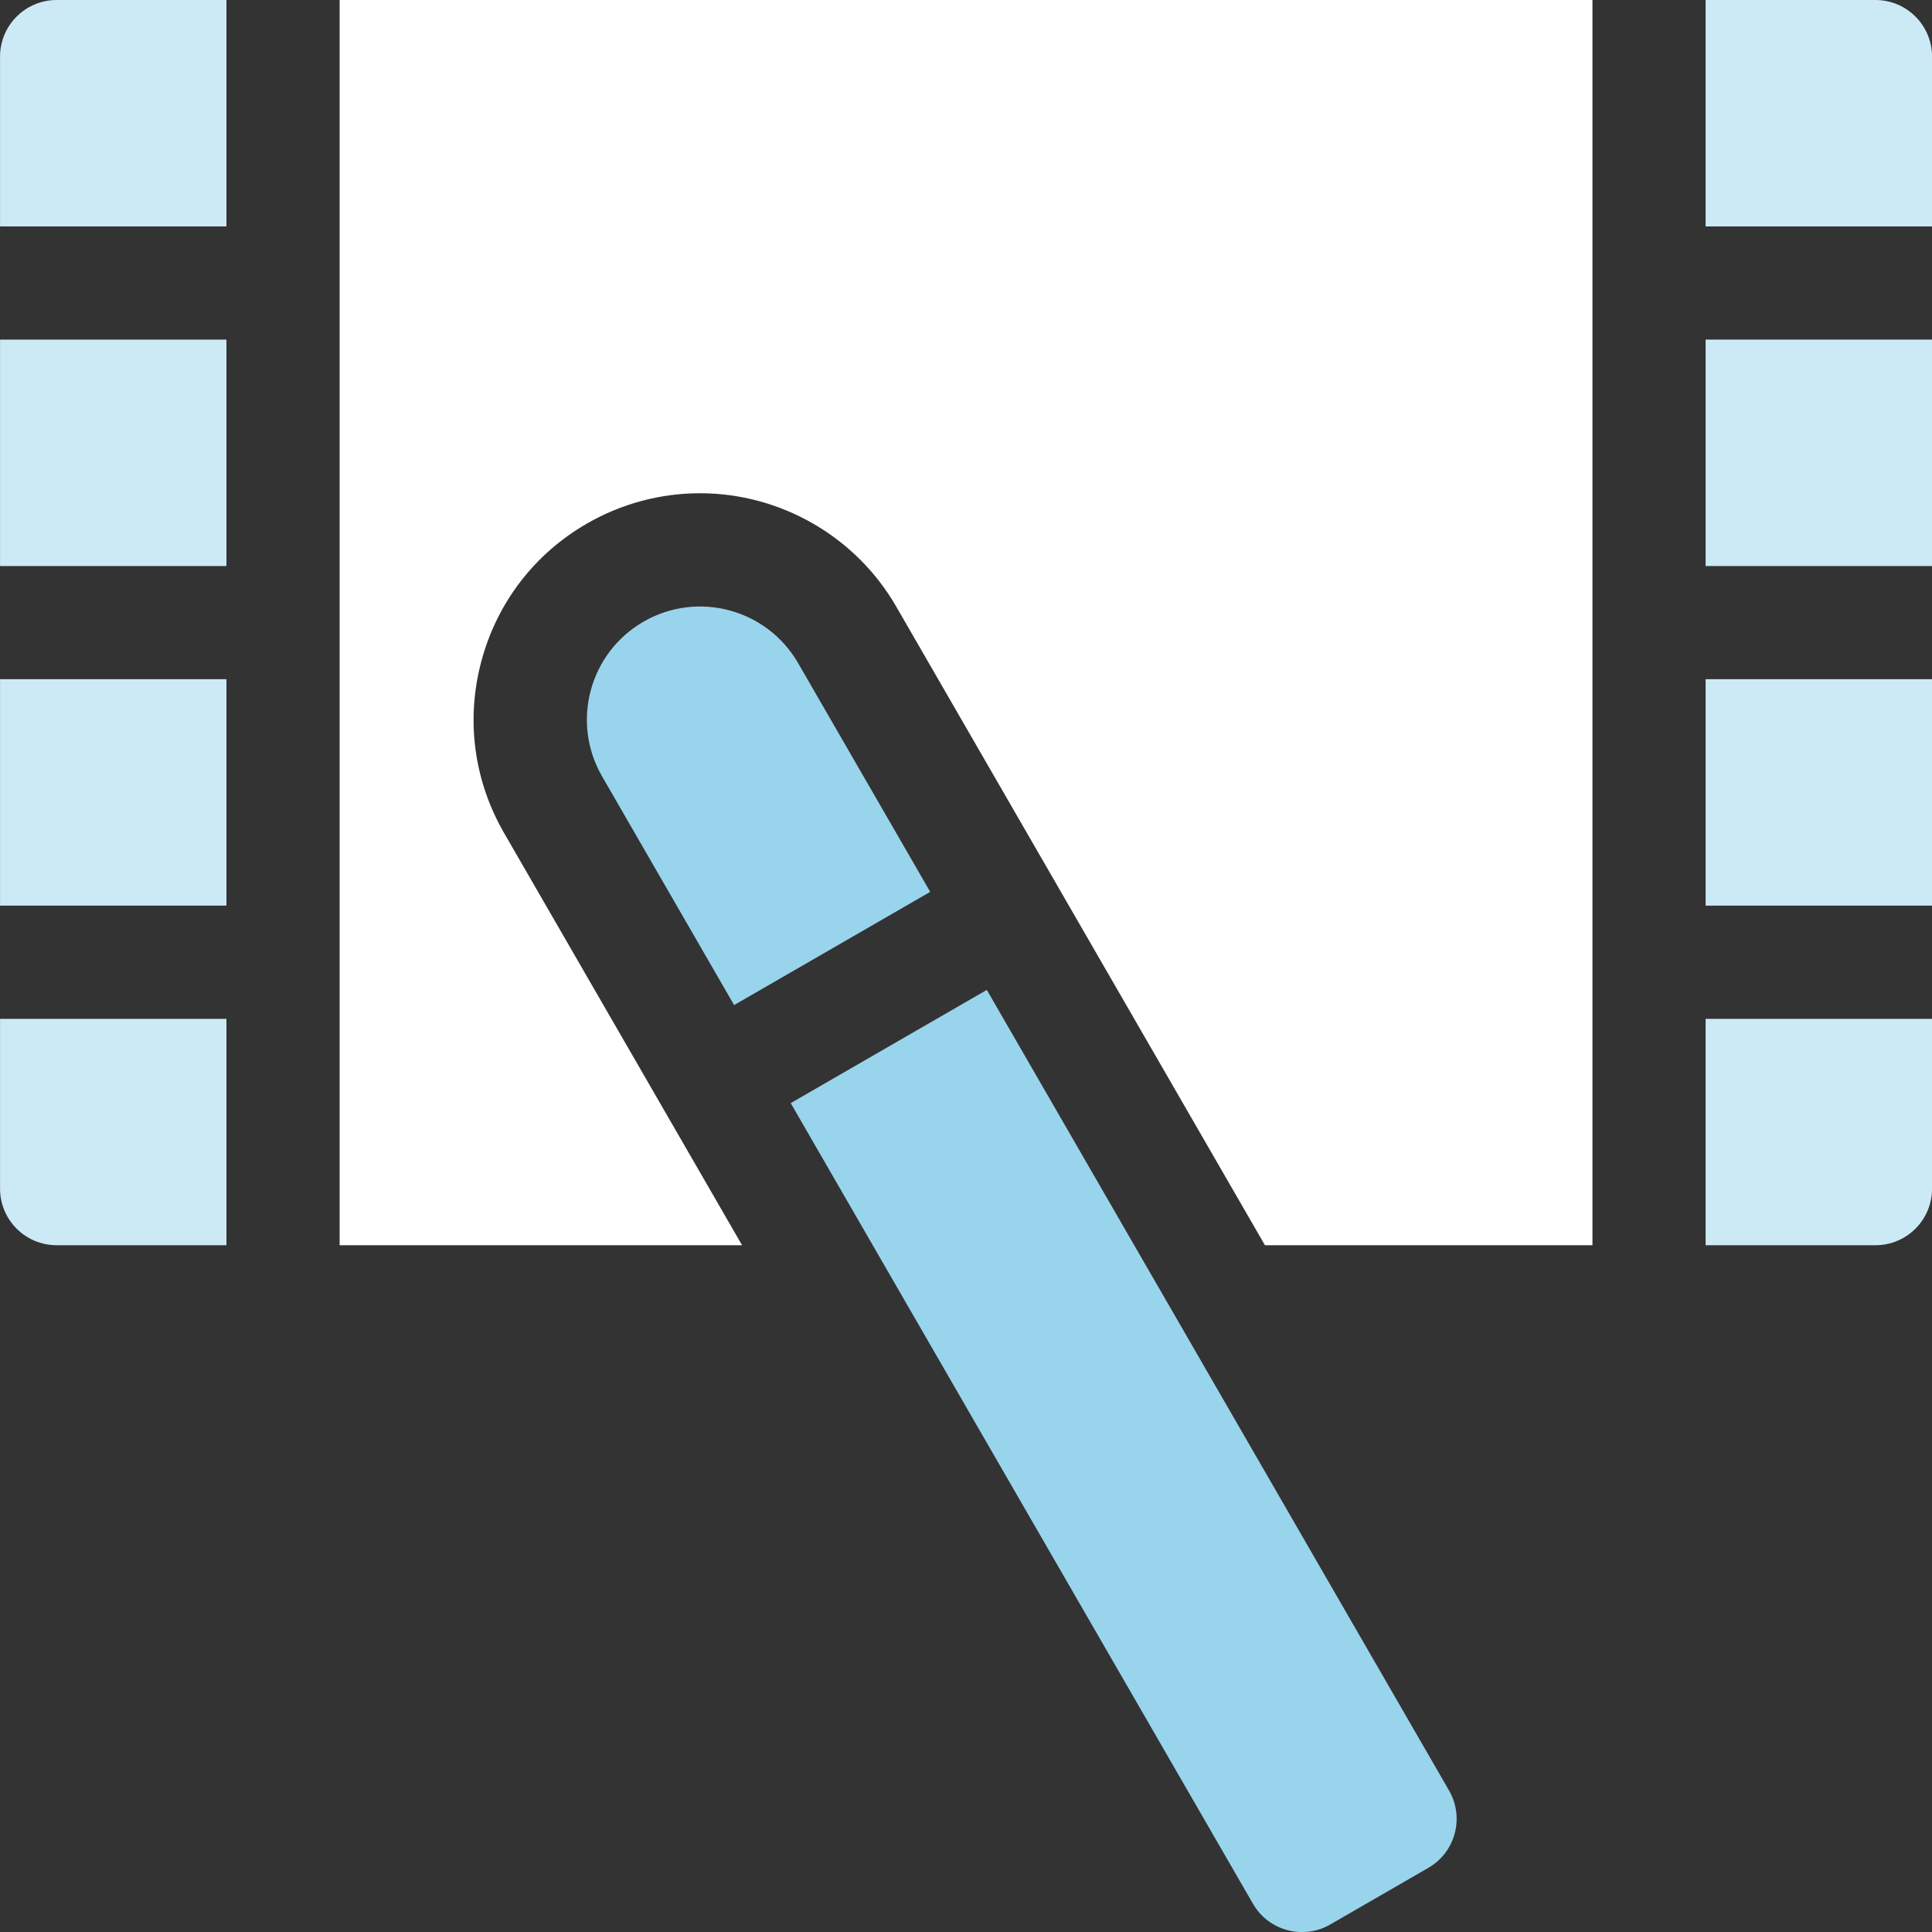 <svg width="40" height="40" viewBox="0 0 40 40" fill="none" xmlns="http://www.w3.org/2000/svg">
<rect x="0" y="0" width="40" height="40" fill="#333333" stroke="none"/>
<g clip-path="url(#clip0_2699_2743)">
<path d="M35.313 14.062H40.001V18.75H35.313V14.062Z" fill="#CCEAF6"/>
<path d="M38.829 0C39.476 0 40.001 0.525 40.001 1.172V4.688H35.313V0H38.829Z" fill="#CCEAF6"/>
<path d="M38.829 25.781H35.313V21.094H40.001V24.609C40.001 25.257 39.476 25.781 38.829 25.781Z" fill="#CCEAF6"/>
<path d="M35.313 7.031H40.001V11.719H35.313V7.031Z" fill="#CCEAF6"/>
<path d="M0.001 14.062H4.688V18.75H0.001V14.062Z" fill="#CCEAF6"/>
<path d="M1.173 0C0.526 0 0.001 0.525 0.001 1.172V4.688H4.688V0H1.173Z" fill="#CCEAF6"/>
<path d="M1.173 25.781H4.688V21.094H0.001V24.609C0.001 25.257 0.526 25.781 1.173 25.781Z" fill="#CCEAF6"/>
<path d="M0.001 7.031H4.688V11.719H0.001V7.031Z" fill="#CCEAF6"/>
<path d="M30.001 37.071C30.325 37.632 30.132 38.349 29.572 38.672L27.542 39.844C26.982 40.168 26.265 39.976 25.941 39.415L16.371 22.839L20.431 20.495L30.001 37.071Z" fill="#99D4ED"/>
<path d="M12.465 16.073C11.818 14.952 12.202 13.518 13.323 12.871C14.444 12.224 15.877 12.608 16.524 13.729L19.259 18.465L15.199 20.809L12.465 16.073Z" fill="#99D4ED"/>
<path d="M7.032 0V25.781H15.364L10.435 17.244C9.809 16.159 9.642 14.896 9.967 13.687C10.291 12.477 11.066 11.466 12.151 10.84C12.863 10.429 13.672 10.212 14.492 10.212C16.163 10.212 17.719 11.11 18.554 12.556L26.189 25.781H32.97V0H7.032Z" fill="white"/>
</g>
<defs>
<clipPath id="clip0_2699_2743">
<rect width="40" height="40.001" fill="white" transform="translate(0.001)"/>
</clipPath>
</defs>
</svg>
